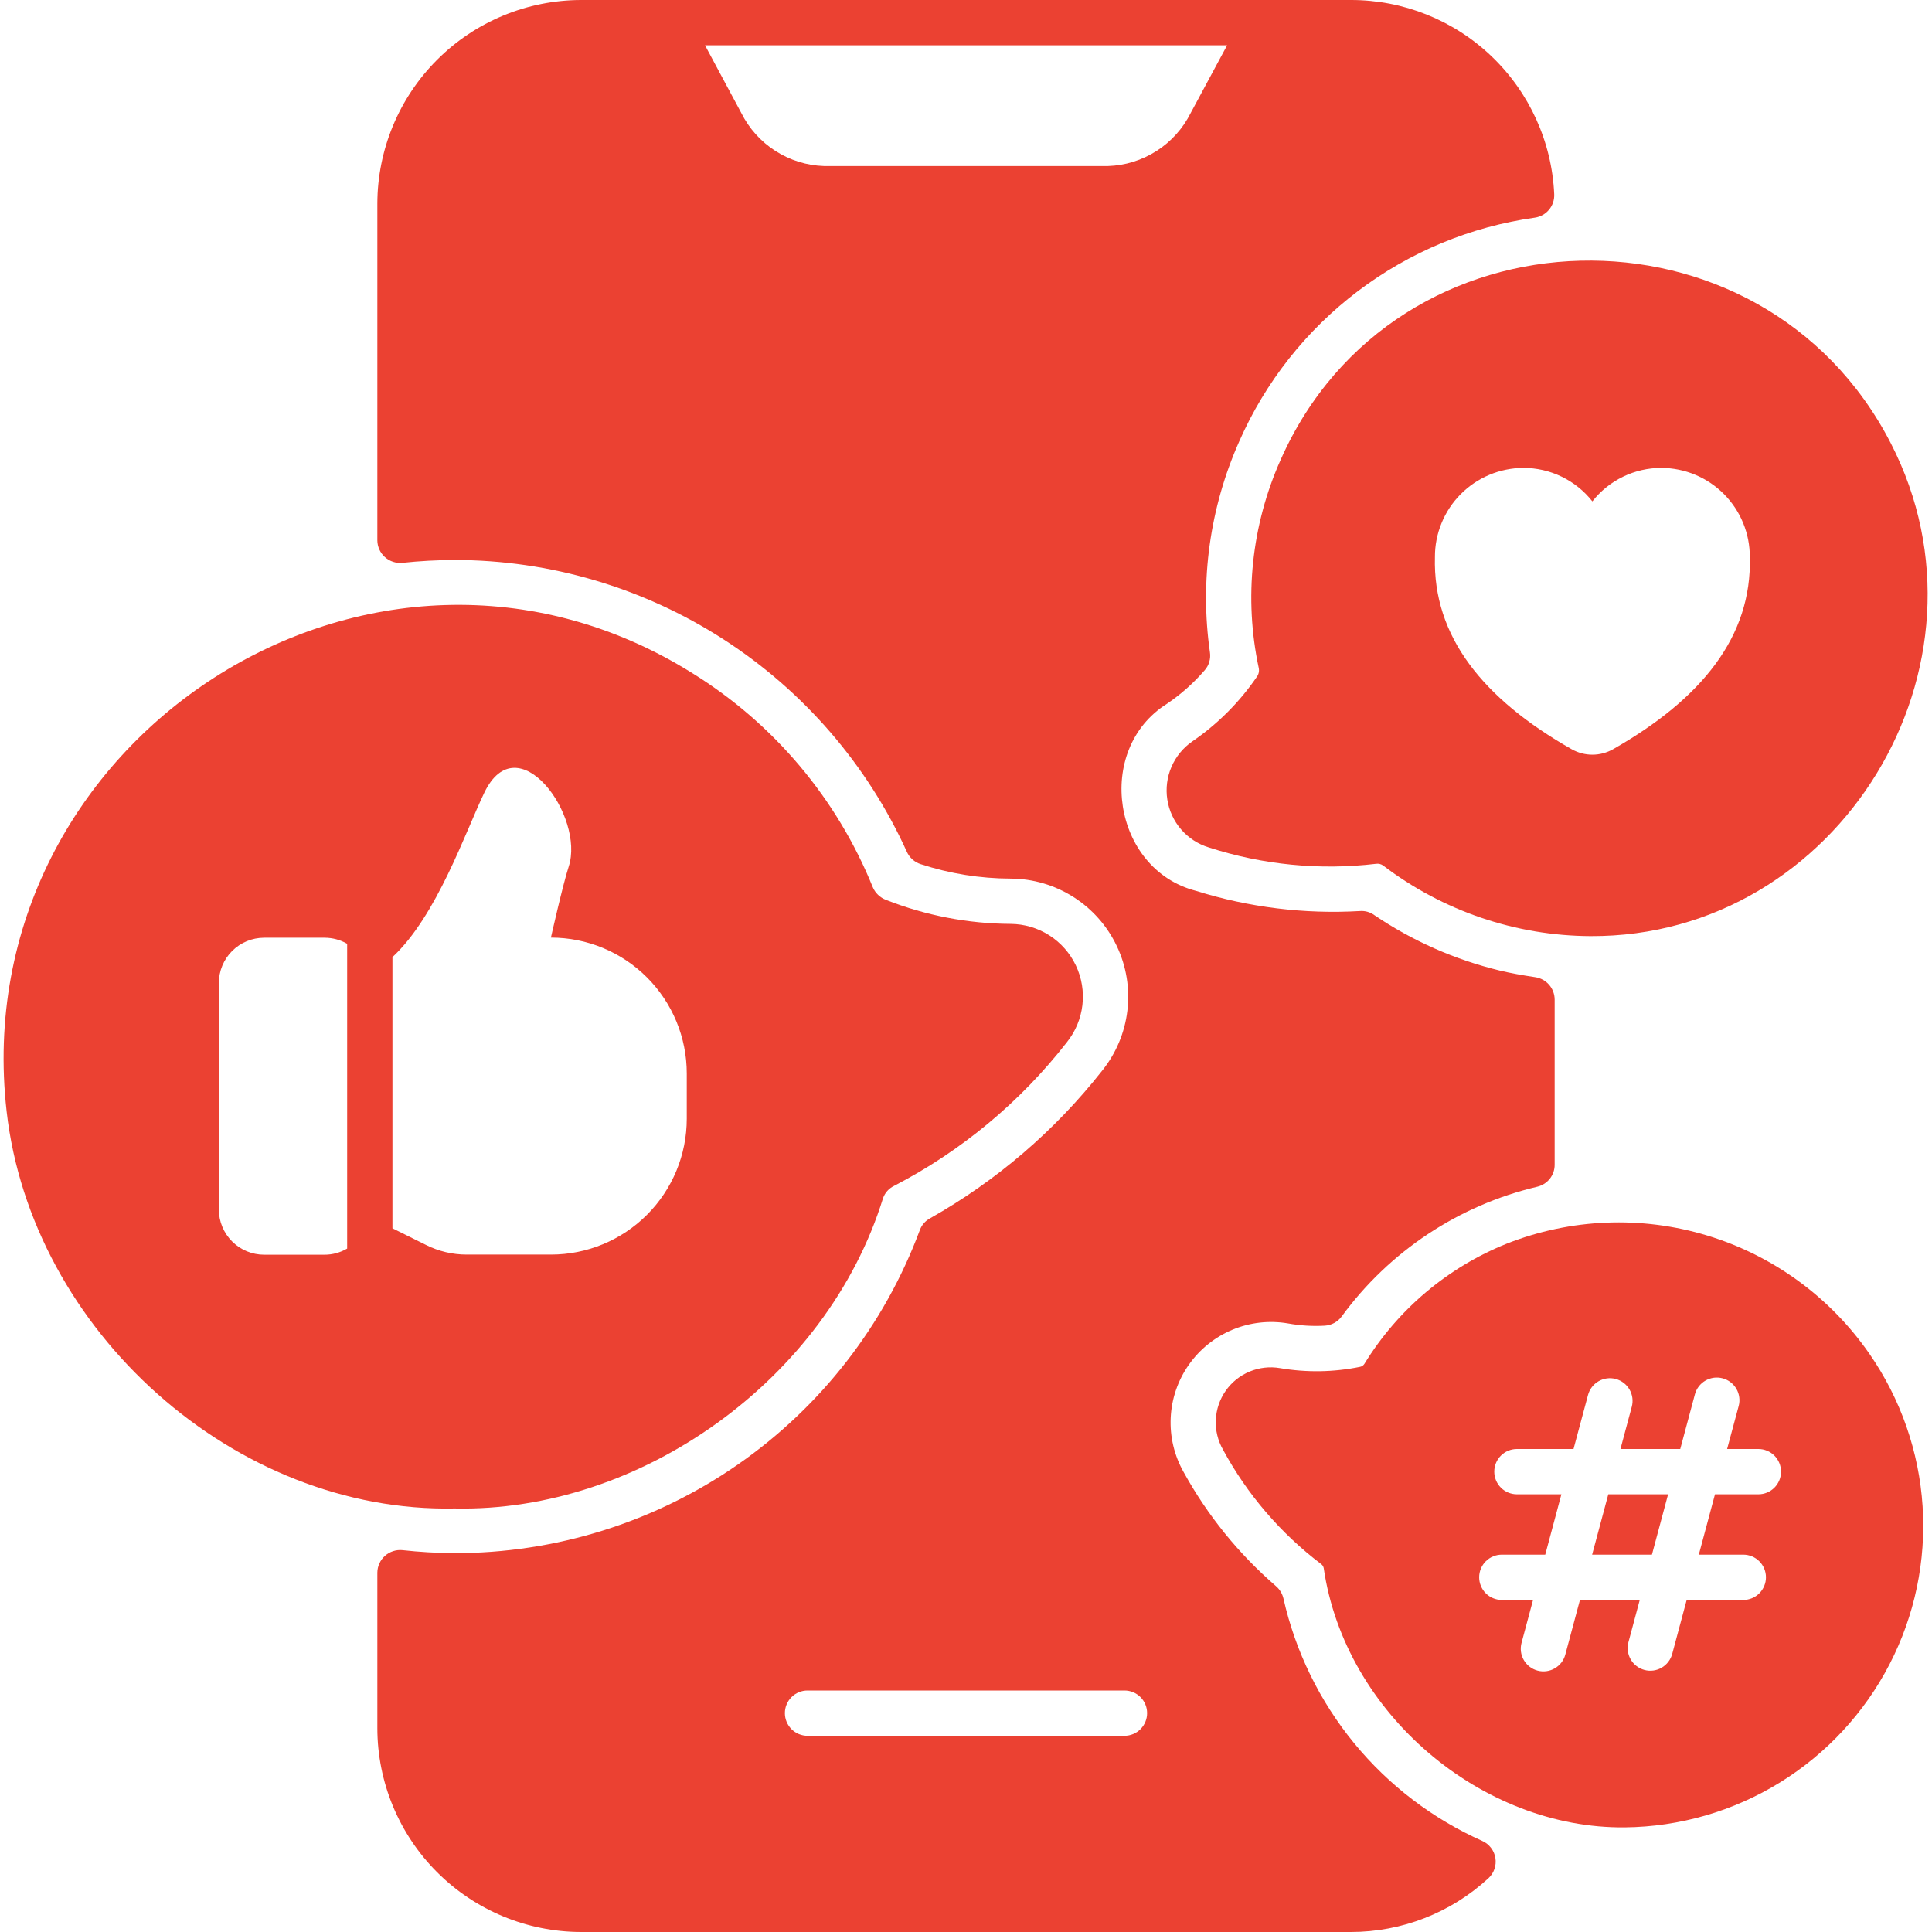 <svg width="86" height="86" viewBox="0 0 86 86" fill="none" xmlns="http://www.w3.org/2000/svg">
<g clip-path="url(#clip0_197_1010)">
<path d="M65.985 81.949C63.771 80.962 61.817 79.472 60.28 77.598C58.742 75.723 57.664 73.516 57.13 71.152C57.08 70.937 56.962 70.744 56.794 70.601C55.135 69.166 53.745 67.449 52.688 65.528C52.271 64.792 52.071 63.952 52.112 63.106C52.152 62.261 52.432 61.444 52.918 60.752C53.404 60.059 54.077 59.518 54.858 59.192C55.639 58.866 56.497 58.768 57.331 58.91C57.872 59.008 58.422 59.042 58.971 59.011C59.118 59.002 59.262 58.961 59.392 58.89C59.523 58.819 59.635 58.72 59.723 58.601C61.846 55.697 64.936 53.648 68.437 52.823C68.656 52.77 68.85 52.645 68.989 52.469C69.128 52.292 69.204 52.074 69.203 51.849V44.498C69.203 44.255 69.115 44.02 68.956 43.836C68.797 43.653 68.577 43.532 68.336 43.497C67.752 43.41 67.234 43.316 66.757 43.202C64.761 42.719 62.868 41.882 61.167 40.729C60.982 40.597 60.756 40.535 60.529 40.554C58.063 40.697 55.591 40.392 53.233 39.654C49.525 38.695 48.7 33.369 51.943 31.329C52.566 30.908 53.13 30.407 53.622 29.838C53.719 29.729 53.79 29.601 53.83 29.461C53.871 29.322 53.88 29.175 53.858 29.032C53.402 25.845 53.854 22.594 55.161 19.652C56.323 17.007 58.142 14.703 60.446 12.959C62.75 11.214 65.461 10.089 68.323 9.688C68.571 9.652 68.796 9.524 68.956 9.331C69.115 9.137 69.196 8.891 69.183 8.64C69.078 6.312 68.078 4.114 66.392 2.504C64.706 0.894 62.464 -0.003 60.133 5.45147e-06H25.867C23.463 0.004 21.158 0.96 19.457 2.661C17.757 4.361 16.8 6.666 16.797 9.07V24.053C16.798 24.194 16.829 24.333 16.887 24.462C16.945 24.59 17.029 24.705 17.134 24.799C17.239 24.893 17.363 24.964 17.496 25.008C17.63 25.052 17.772 25.068 17.912 25.054C18.682 24.972 19.456 24.93 20.23 24.927C24.479 24.93 28.637 26.157 32.207 28.46C35.778 30.763 38.61 34.045 40.366 37.914C40.424 38.044 40.508 38.159 40.613 38.254C40.719 38.349 40.843 38.421 40.978 38.465C42.273 38.889 43.626 39.107 44.989 39.11C45.98 39.114 46.949 39.399 47.785 39.931C48.621 40.463 49.29 41.22 49.714 42.116C50.139 43.011 50.301 44.008 50.183 44.992C50.065 45.976 49.671 46.907 49.047 47.676C46.951 50.337 44.356 52.562 41.408 54.227C41.192 54.34 41.027 54.529 40.944 54.758C39.369 58.987 36.536 62.632 32.827 65.203C29.117 67.773 24.709 69.146 20.197 69.136C19.433 69.13 18.671 69.085 17.912 69.002C17.772 68.988 17.631 69.004 17.497 69.048C17.363 69.092 17.24 69.163 17.135 69.257C17.03 69.351 16.946 69.466 16.888 69.594C16.829 69.723 16.799 69.862 16.797 70.003V76.93C16.8 79.334 17.757 81.639 19.457 83.339C21.158 85.04 23.463 85.996 25.867 86H60.133C62.401 86 64.587 85.146 66.254 83.608C66.376 83.495 66.469 83.354 66.523 83.196C66.577 83.039 66.592 82.871 66.565 82.706C66.539 82.542 66.472 82.386 66.37 82.254C66.269 82.122 66.137 82.017 65.985 81.949ZM36.684 7.391C35.913 7.367 35.163 7.134 34.514 6.717C33.864 6.301 33.34 5.716 32.996 5.026L31.383 2.016H54.623L53.004 5.026C52.66 5.716 52.136 6.301 51.486 6.717C50.837 7.134 50.087 7.367 49.316 7.391H36.684ZM50.055 77.266H35.945C35.678 77.266 35.422 77.159 35.233 76.971C35.044 76.781 34.938 76.525 34.938 76.258C34.938 75.99 35.044 75.734 35.233 75.545C35.422 75.356 35.678 75.25 35.945 75.25H50.055C50.322 75.25 50.578 75.356 50.767 75.545C50.956 75.734 51.062 75.99 51.062 76.258C51.062 76.525 50.956 76.781 50.767 76.971C50.578 77.159 50.322 77.266 50.055 77.266Z" fill="#EB4132"/>
<path d="M70.871 69.203H73.533L74.253 66.516H71.591L70.871 69.203Z" fill="#EB4132"/>
<path d="M67.064 55.362C64.435 56.419 62.215 58.294 60.734 60.711C60.712 60.746 60.682 60.776 60.647 60.799C60.613 60.822 60.574 60.838 60.532 60.845C59.361 61.083 58.155 61.101 56.976 60.9C56.519 60.822 56.05 60.876 55.622 61.054C55.194 61.233 54.826 61.529 54.56 61.909C54.294 62.288 54.142 62.736 54.12 63.199C54.098 63.662 54.208 64.121 54.437 64.524C55.513 66.515 57.002 68.252 58.804 69.619C58.836 69.641 58.862 69.669 58.883 69.701C58.904 69.733 58.917 69.769 58.924 69.806C59.869 76.286 65.969 81.413 72.335 81.343C74.773 81.316 77.157 80.625 79.231 79.345C81.306 78.065 82.993 76.245 84.112 74.079C85.231 71.913 85.739 69.484 85.582 67.052C85.424 64.619 84.608 62.275 83.22 60.271C81.477 57.748 78.932 55.89 75.998 54.999C73.065 54.108 69.916 54.236 67.064 55.362ZM78.273 66.516H76.34L75.62 69.203H77.601C77.868 69.203 78.124 69.309 78.313 69.498C78.502 69.687 78.609 69.944 78.609 70.211C78.609 70.478 78.502 70.735 78.313 70.924C78.124 71.113 77.868 71.219 77.601 71.219H75.08L74.436 73.622C74.401 73.75 74.342 73.87 74.261 73.975C74.181 74.08 74.08 74.168 73.966 74.234C73.851 74.301 73.724 74.344 73.593 74.361C73.462 74.378 73.328 74.37 73.2 74.335C73.072 74.301 72.952 74.242 72.847 74.161C72.742 74.081 72.654 73.98 72.588 73.865C72.522 73.751 72.479 73.624 72.461 73.493C72.444 73.361 72.453 73.228 72.487 73.1L72.991 71.219H70.329L69.677 73.652C69.643 73.78 69.584 73.9 69.503 74.005C69.423 74.11 69.322 74.198 69.207 74.264C69.093 74.33 68.966 74.373 68.835 74.391C68.704 74.408 68.57 74.399 68.442 74.365C68.314 74.331 68.194 74.271 68.089 74.191C67.984 74.11 67.896 74.01 67.83 73.895C67.763 73.78 67.72 73.654 67.703 73.522C67.686 73.391 67.695 73.257 67.729 73.13L68.241 71.219H66.851C66.584 71.219 66.327 71.113 66.138 70.924C65.949 70.735 65.843 70.478 65.843 70.211C65.843 69.944 65.949 69.687 66.138 69.498C66.327 69.309 66.584 69.203 66.851 69.203H68.784L69.503 66.516H67.523C67.255 66.516 66.999 66.409 66.81 66.221C66.621 66.031 66.515 65.775 66.515 65.508C66.515 65.241 66.621 64.984 66.81 64.795C66.999 64.606 67.255 64.5 67.523 64.5H70.043L70.688 62.097C70.757 61.838 70.926 61.618 71.158 61.484C71.389 61.351 71.665 61.314 71.923 61.383C72.181 61.453 72.402 61.622 72.535 61.853C72.669 62.085 72.706 62.36 72.636 62.619L72.132 64.5H74.794L75.446 62.067C75.48 61.939 75.54 61.819 75.62 61.714C75.701 61.609 75.801 61.521 75.916 61.455C76.031 61.389 76.157 61.346 76.289 61.328C76.42 61.311 76.553 61.32 76.681 61.354C76.809 61.388 76.929 61.447 77.034 61.528C77.139 61.609 77.228 61.709 77.294 61.824C77.36 61.939 77.403 62.065 77.42 62.197C77.438 62.328 77.429 62.461 77.394 62.589L76.88 64.5H78.273C78.54 64.5 78.796 64.606 78.985 64.795C79.174 64.984 79.28 65.241 79.28 65.508C79.28 65.775 79.174 66.031 78.985 66.221C78.796 66.409 78.54 66.516 78.273 66.516Z" fill="#EB4132"/>
<path d="M57.006 20.467C55.707 23.376 55.365 26.623 56.032 29.738C56.046 29.805 56.045 29.873 56.031 29.94C56.017 30.006 55.99 30.069 55.95 30.123C55.179 31.252 54.205 32.228 53.077 33.001C52.667 33.284 52.344 33.677 52.147 34.134C51.949 34.592 51.885 35.096 51.961 35.589C52.036 36.081 52.249 36.543 52.575 36.92C52.901 37.297 53.327 37.575 53.803 37.721C56.204 38.499 58.745 38.748 61.251 38.451C61.308 38.442 61.366 38.445 61.422 38.459C61.478 38.473 61.53 38.498 61.576 38.533C64.229 40.553 67.467 41.654 70.801 41.67C81.844 41.721 89.266 29.637 84.162 19.722C78.429 8.587 62.088 8.964 57.006 20.467ZM71.804 33.35C71.523 33.51 71.205 33.594 70.882 33.594C70.558 33.594 70.241 33.51 69.959 33.35C66.017 31.11 63.778 28.328 63.874 24.801C63.871 24.282 63.971 23.767 64.168 23.286C64.364 22.805 64.653 22.368 65.019 21.999C65.385 21.63 65.819 21.337 66.298 21.136C66.777 20.935 67.291 20.831 67.81 20.828C68.401 20.828 68.985 20.962 69.517 21.22C70.049 21.478 70.516 21.853 70.882 22.318C71.248 21.853 71.715 21.478 72.247 21.22C72.779 20.962 73.362 20.828 73.954 20.828C74.473 20.831 74.987 20.935 75.466 21.136C75.945 21.337 76.379 21.63 76.745 21.999C77.11 22.368 77.4 22.805 77.596 23.286C77.793 23.767 77.893 24.282 77.89 24.801C77.989 28.328 75.746 31.108 71.804 33.35Z" fill="#EB4132"/>
<path d="M39.305 53.342C39.346 53.222 39.41 53.112 39.493 53.018C39.577 52.923 39.679 52.846 39.792 52.791C42.789 51.239 45.415 49.057 47.489 46.395C47.87 45.92 48.11 45.348 48.181 44.744C48.253 44.139 48.152 43.527 47.891 42.977C47.63 42.427 47.22 41.962 46.707 41.634C46.194 41.307 45.599 41.131 44.99 41.126C43.089 41.116 41.207 40.754 39.439 40.057C39.306 40.007 39.186 39.93 39.084 39.832C38.982 39.734 38.901 39.616 38.847 39.485C37.252 35.546 34.446 32.215 30.835 29.975C16.632 21.072 -1.582 32.889 0.294 49.464C1.403 59.26 10.466 67.352 20.237 67.147C28.481 67.327 36.799 61.43 39.305 53.342ZM15.453 55.578C15.147 55.757 14.8 55.852 14.445 55.852H11.758C11.223 55.852 10.71 55.639 10.332 55.261C9.954 54.883 9.742 54.371 9.742 53.836V43.758C9.742 43.224 9.954 42.711 10.332 42.333C10.71 41.955 11.223 41.742 11.758 41.742H14.445C14.799 41.742 15.147 41.834 15.453 42.011V55.578ZM17.469 54.675V42.605C19.443 40.773 20.712 37.044 21.558 35.286C23.047 32.19 26.047 36.343 25.314 38.579C25.06 39.353 24.523 41.736 24.523 41.736C26.127 41.736 27.665 42.373 28.799 43.508C29.933 44.642 30.57 46.179 30.57 47.783V49.799C30.57 51.403 29.933 52.941 28.799 54.075C27.665 55.209 26.127 55.846 24.523 55.846H20.772C20.146 55.846 19.529 55.7 18.969 55.42L17.469 54.675Z" fill="#EB4132"/>
</g>
<defs>
<clipPath id="clip0_197_1010">
<rect width="86" height="86" fill="white"/>
</clipPath>
</defs>
</svg>
